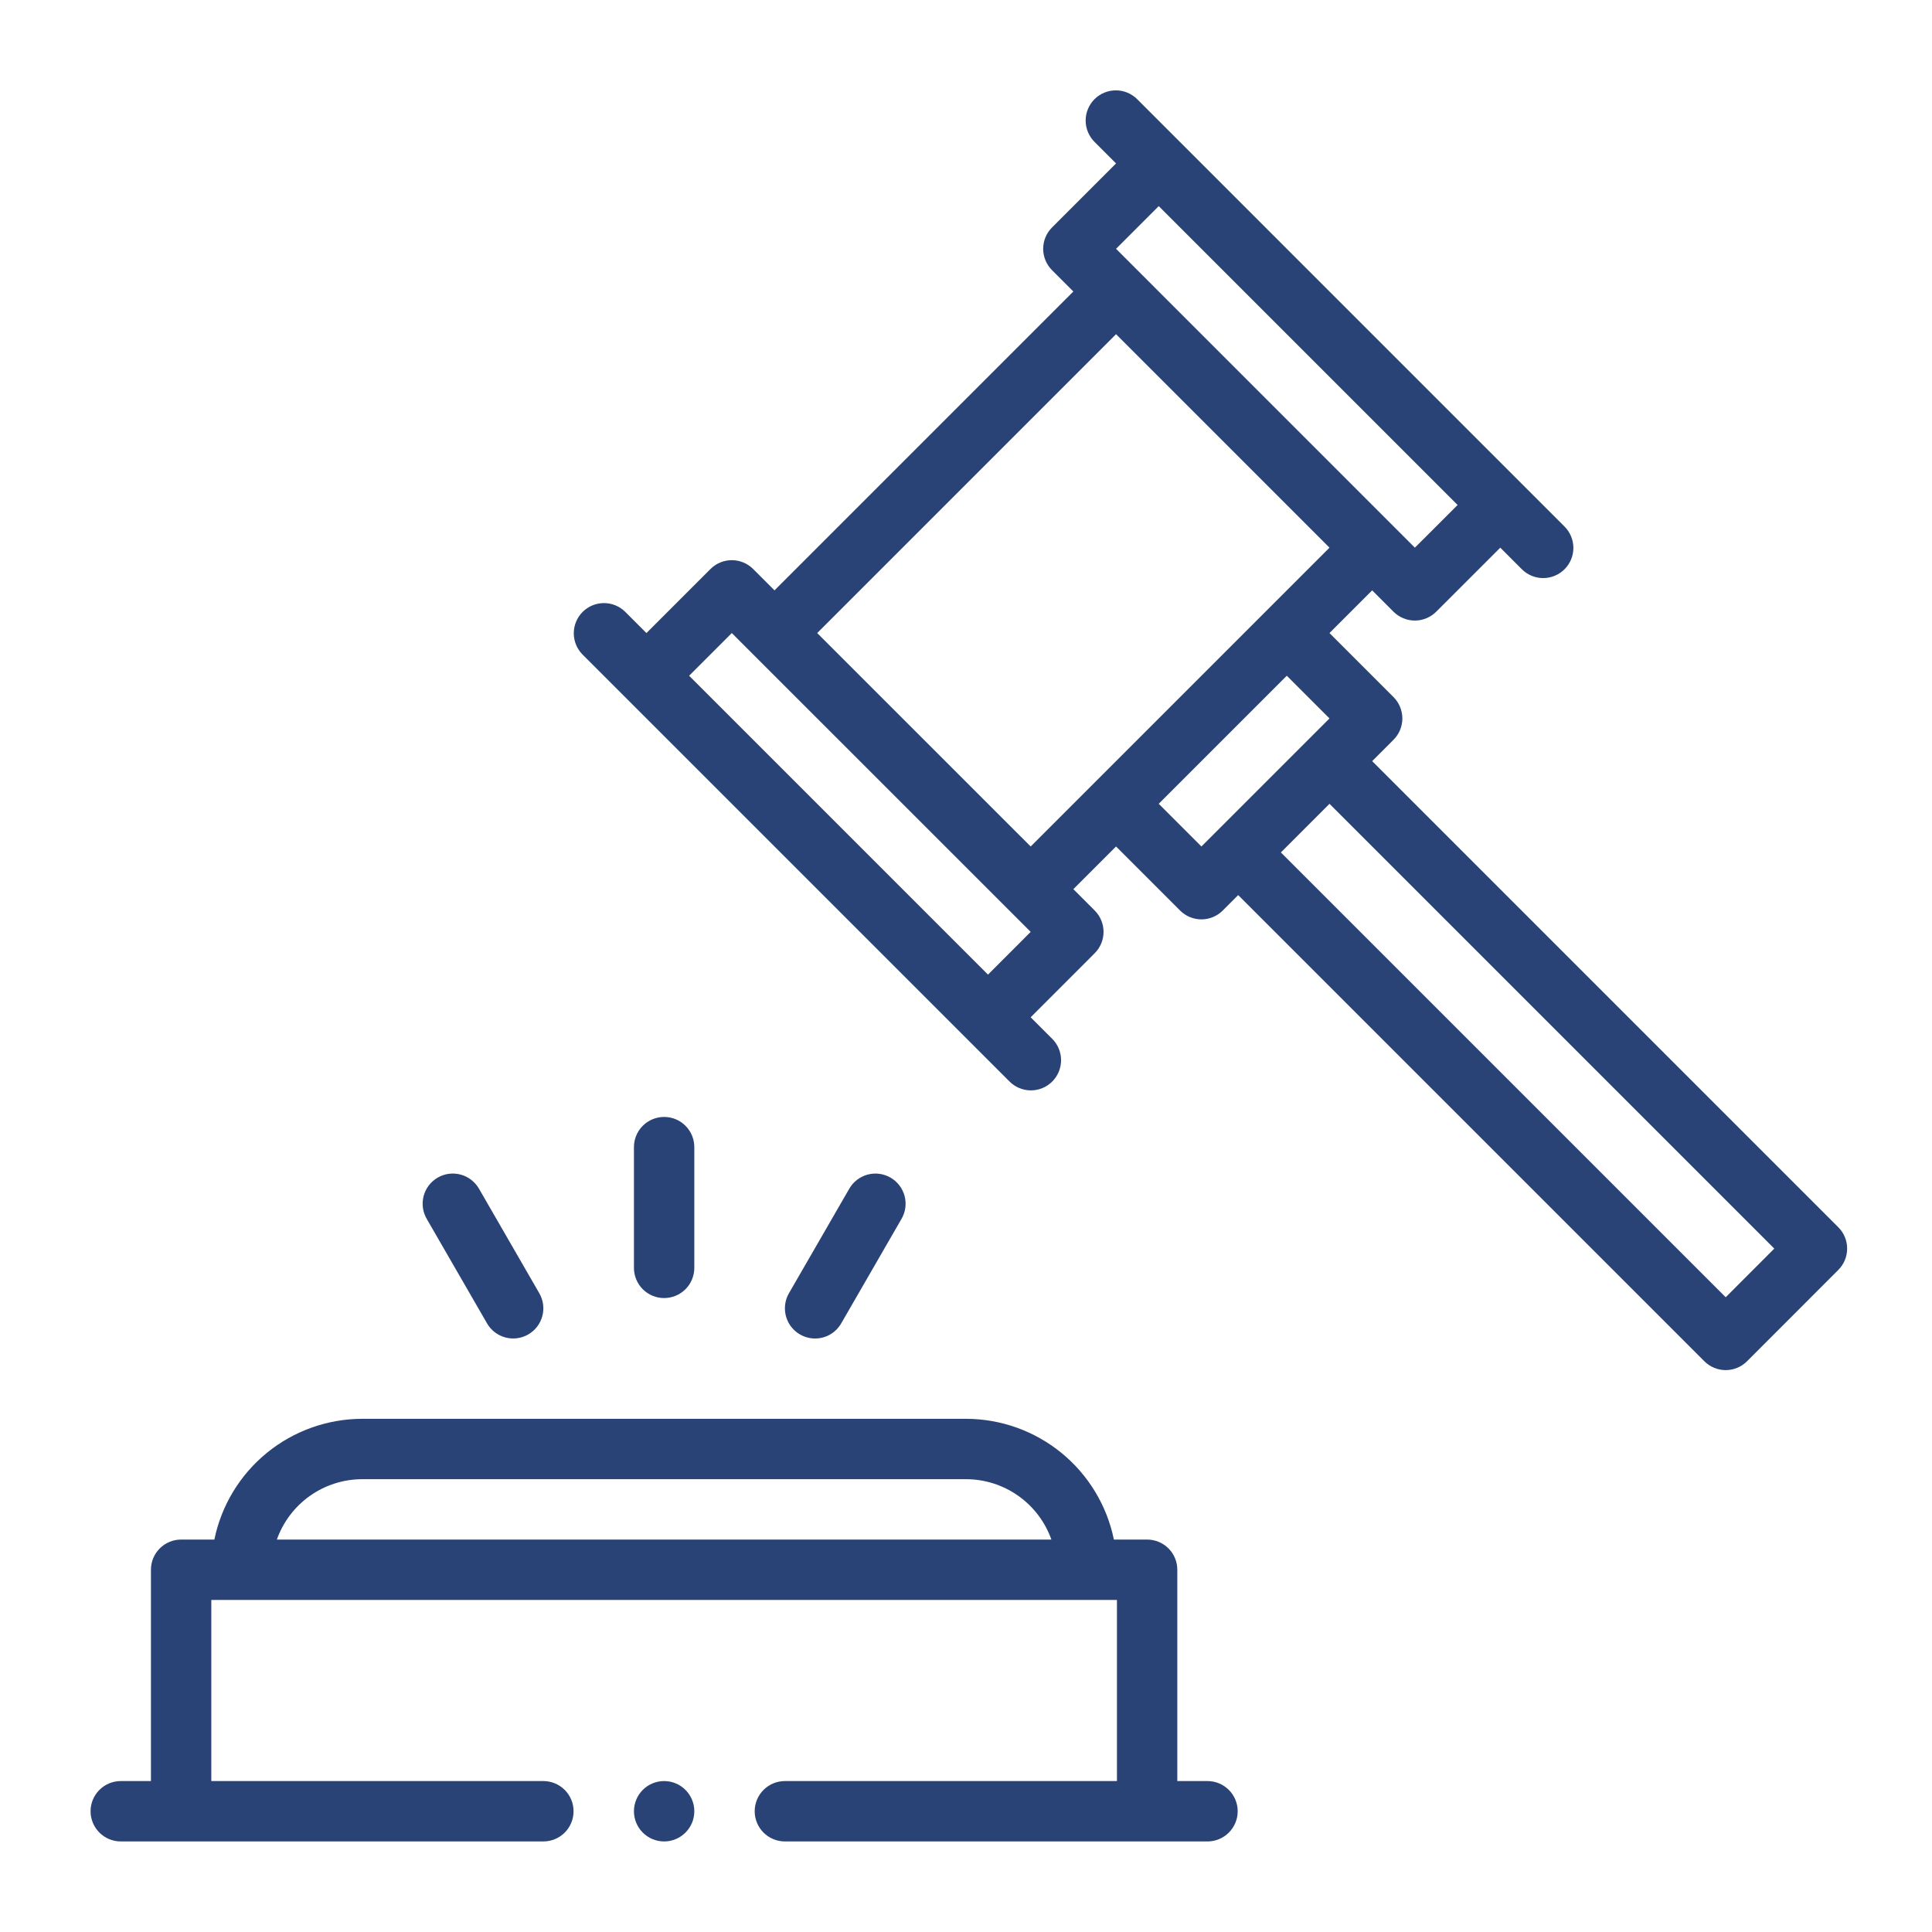 <?xml version="1.0" encoding="UTF-8"?> <svg xmlns="http://www.w3.org/2000/svg" width="126" height="126" viewBox="0 0 126 126" fill="none"><path d="M78.75 116.156H76.781V102.375C76.781 102.116 76.731 101.86 76.632 101.621C76.533 101.382 76.388 101.165 76.205 100.983C76.022 100.8 75.805 100.655 75.566 100.556C75.327 100.457 75.071 100.406 74.812 100.406H72.645C72.189 98.184 70.98 96.188 69.223 94.753C67.466 93.319 65.268 92.534 63 92.531H23.625C21.357 92.534 19.159 93.319 17.402 94.753C15.645 96.188 14.436 98.184 13.98 100.406H11.812C11.554 100.406 11.298 100.457 11.059 100.556C10.82 100.655 10.603 100.8 10.42 100.983C10.237 101.165 10.092 101.382 9.993 101.621C9.894 101.86 9.844 102.116 9.844 102.375V116.156H7.875C7.353 116.156 6.852 116.364 6.483 116.733C6.114 117.102 5.906 117.603 5.906 118.125C5.906 118.647 6.114 119.148 6.483 119.517C6.852 119.886 7.353 120.094 7.875 120.094H35.438C35.96 120.094 36.46 119.886 36.83 119.517C37.199 119.148 37.406 118.647 37.406 118.125C37.406 117.603 37.199 117.102 36.83 116.733C36.46 116.364 35.96 116.156 35.438 116.156H13.781V104.344H72.844V116.156H51.188C50.665 116.156 50.165 116.364 49.795 116.733C49.426 117.102 49.219 117.603 49.219 118.125C49.219 118.647 49.426 119.148 49.795 119.517C50.165 119.886 50.665 120.094 51.188 120.094H78.75C79.272 120.094 79.773 119.886 80.142 119.517C80.511 119.148 80.719 118.647 80.719 118.125C80.719 117.603 80.511 117.102 80.142 116.733C79.773 116.364 79.272 116.156 78.75 116.156ZM18.057 100.406C18.465 99.255 19.219 98.259 20.216 97.554C21.213 96.849 22.404 96.47 23.625 96.469H63C64.221 96.47 65.412 96.849 66.409 97.554C67.406 98.259 68.16 99.255 68.568 100.406H18.057Z" fill="#2A4376"></path><path d="M45.281 82.688V74.812C45.281 74.29 45.074 73.79 44.705 73.42C44.335 73.051 43.835 72.844 43.312 72.844C42.79 72.844 42.29 73.051 41.92 73.42C41.551 73.79 41.344 74.29 41.344 74.812V82.688C41.344 83.21 41.551 83.71 41.92 84.08C42.29 84.449 42.79 84.656 43.312 84.656C43.835 84.656 44.335 84.449 44.705 84.08C45.074 83.71 45.281 83.21 45.281 82.688Z" fill="#2A4376"></path><path d="M31.765 86.31C32.026 86.761 32.456 87.091 32.96 87.225C33.464 87.36 34.001 87.289 34.453 87.028C34.904 86.767 35.234 86.337 35.369 85.833C35.504 85.329 35.433 84.793 35.172 84.341L31.235 77.519C31.105 77.296 30.933 77.1 30.728 76.942C30.523 76.785 30.289 76.669 30.04 76.603C29.79 76.536 29.53 76.519 29.273 76.552C29.017 76.586 28.77 76.67 28.547 76.8C28.323 76.929 28.127 77.101 27.969 77.306C27.812 77.511 27.697 77.745 27.63 77.995C27.563 78.245 27.547 78.505 27.58 78.761C27.614 79.017 27.698 79.264 27.828 79.488L31.765 86.31Z" fill="#2A4376"></path><path d="M53.156 87.294C53.502 87.294 53.841 87.203 54.14 87.031C54.439 86.858 54.687 86.609 54.86 86.31L58.797 79.488C59.058 79.037 59.129 78.5 58.994 77.996C58.859 77.492 58.529 77.062 58.078 76.801C57.626 76.54 57.089 76.469 56.585 76.604C56.081 76.739 55.651 77.068 55.39 77.52L51.453 84.341C51.28 84.64 51.19 84.98 51.19 85.325C51.19 85.67 51.281 86.01 51.453 86.309C51.626 86.608 51.874 86.856 52.173 87.029C52.472 87.202 52.811 87.294 53.156 87.294Z" fill="#2A4376"></path><path d="M119.89 80.038L89.49 49.638L90.882 48.246C91.064 48.063 91.21 47.846 91.308 47.608C91.407 47.369 91.458 47.113 91.458 46.854C91.458 46.596 91.407 46.34 91.308 46.101C91.21 45.862 91.064 45.645 90.882 45.462L86.706 41.286L89.49 38.502L90.882 39.895C91.064 40.077 91.281 40.222 91.52 40.321C91.759 40.42 92.015 40.471 92.273 40.471C92.532 40.471 92.788 40.42 93.027 40.321C93.266 40.222 93.483 40.077 93.665 39.895L97.845 35.718L99.237 37.111C99.419 37.296 99.636 37.444 99.876 37.546C100.116 37.647 100.373 37.7 100.633 37.701C100.893 37.703 101.151 37.652 101.392 37.553C101.632 37.454 101.851 37.309 102.035 37.125C102.219 36.941 102.365 36.722 102.464 36.481C102.563 36.241 102.613 35.983 102.612 35.723C102.61 35.462 102.557 35.205 102.456 34.966C102.355 34.726 102.207 34.509 102.021 34.327L99.237 31.543L76.962 9.267L74.178 6.483C73.996 6.297 73.779 6.15 73.539 6.048C73.3 5.947 73.042 5.894 72.782 5.893C72.522 5.891 72.264 5.942 72.023 6.041C71.783 6.139 71.564 6.285 71.38 6.469C71.196 6.653 71.051 6.872 70.952 7.112C70.853 7.353 70.802 7.611 70.804 7.871C70.805 8.131 70.858 8.389 70.959 8.628C71.061 8.868 71.209 9.085 71.394 9.267L72.786 10.659L68.61 14.835C68.427 15.018 68.282 15.235 68.183 15.473C68.084 15.712 68.033 15.968 68.033 16.227C68.033 16.485 68.084 16.741 68.183 16.98C68.282 17.219 68.427 17.436 68.61 17.619L70.002 19.011L50.511 38.502L49.119 37.11C48.936 36.927 48.719 36.782 48.48 36.683C48.241 36.584 47.985 36.533 47.727 36.533C47.468 36.533 47.212 36.584 46.974 36.683C46.735 36.782 46.518 36.927 46.335 37.11L42.159 41.286L40.767 39.894C40.396 39.531 39.898 39.329 39.379 39.332C38.86 39.334 38.364 39.541 37.997 39.908C37.63 40.275 37.423 40.772 37.42 41.29C37.418 41.809 37.62 42.308 37.983 42.678L40.767 45.462L63.042 67.737L65.826 70.521C66.008 70.707 66.225 70.855 66.465 70.956C66.704 71.058 66.962 71.11 67.222 71.112C67.482 71.113 67.74 71.063 67.981 70.964C68.221 70.865 68.44 70.719 68.624 70.535C68.808 70.351 68.954 70.132 69.053 69.892C69.151 69.651 69.202 69.393 69.201 69.133C69.199 68.873 69.146 68.616 69.045 68.376C68.944 68.136 68.796 67.919 68.61 67.737L67.217 66.345L71.394 62.166C71.577 61.983 71.722 61.766 71.821 61.527C71.919 61.288 71.971 61.032 71.971 60.774C71.971 60.515 71.919 60.259 71.821 60.02C71.722 59.781 71.577 59.564 71.394 59.382L70.002 57.99L72.786 55.206L76.962 59.382C77.144 59.565 77.361 59.71 77.6 59.809C77.839 59.908 78.095 59.959 78.353 59.959C78.612 59.959 78.868 59.908 79.107 59.809C79.346 59.71 79.563 59.565 79.745 59.382L80.751 58.376L111.153 88.778C111.336 88.961 111.553 89.106 111.792 89.205C112.03 89.304 112.286 89.355 112.545 89.355C112.803 89.355 113.059 89.304 113.298 89.205C113.537 89.106 113.754 88.961 113.937 88.778L119.889 82.822C120.072 82.639 120.217 82.423 120.316 82.184C120.415 81.945 120.466 81.689 120.466 81.43C120.466 81.172 120.416 80.916 120.317 80.677C120.218 80.438 120.073 80.221 119.89 80.038ZM75.57 13.443L95.061 32.934L92.274 35.718L82.53 25.973L74.178 17.619L72.786 16.227L75.57 13.443ZM64.434 63.562L44.943 44.07L47.727 41.286L49.118 42.678L57.472 51.03L67.218 60.774L64.434 63.562ZM53.295 41.286L72.786 21.795L79.746 28.756L86.706 35.718L82.53 39.894L71.394 51.03L67.218 55.206L60.256 48.246L53.295 41.286ZM75.57 52.422L83.922 44.07L86.706 46.854L78.354 55.206L75.57 52.422ZM112.546 84.603L83.537 55.594L86.706 52.422L115.714 81.43L112.546 84.603Z" fill="#2A4376"></path><path d="M43.312 120.094C44.4 120.094 45.281 119.212 45.281 118.125C45.281 117.038 44.4 116.156 43.312 116.156C42.225 116.156 41.344 117.038 41.344 118.125C41.344 119.212 42.225 120.094 43.312 120.094Z" fill="#2A4376"></path></svg> 